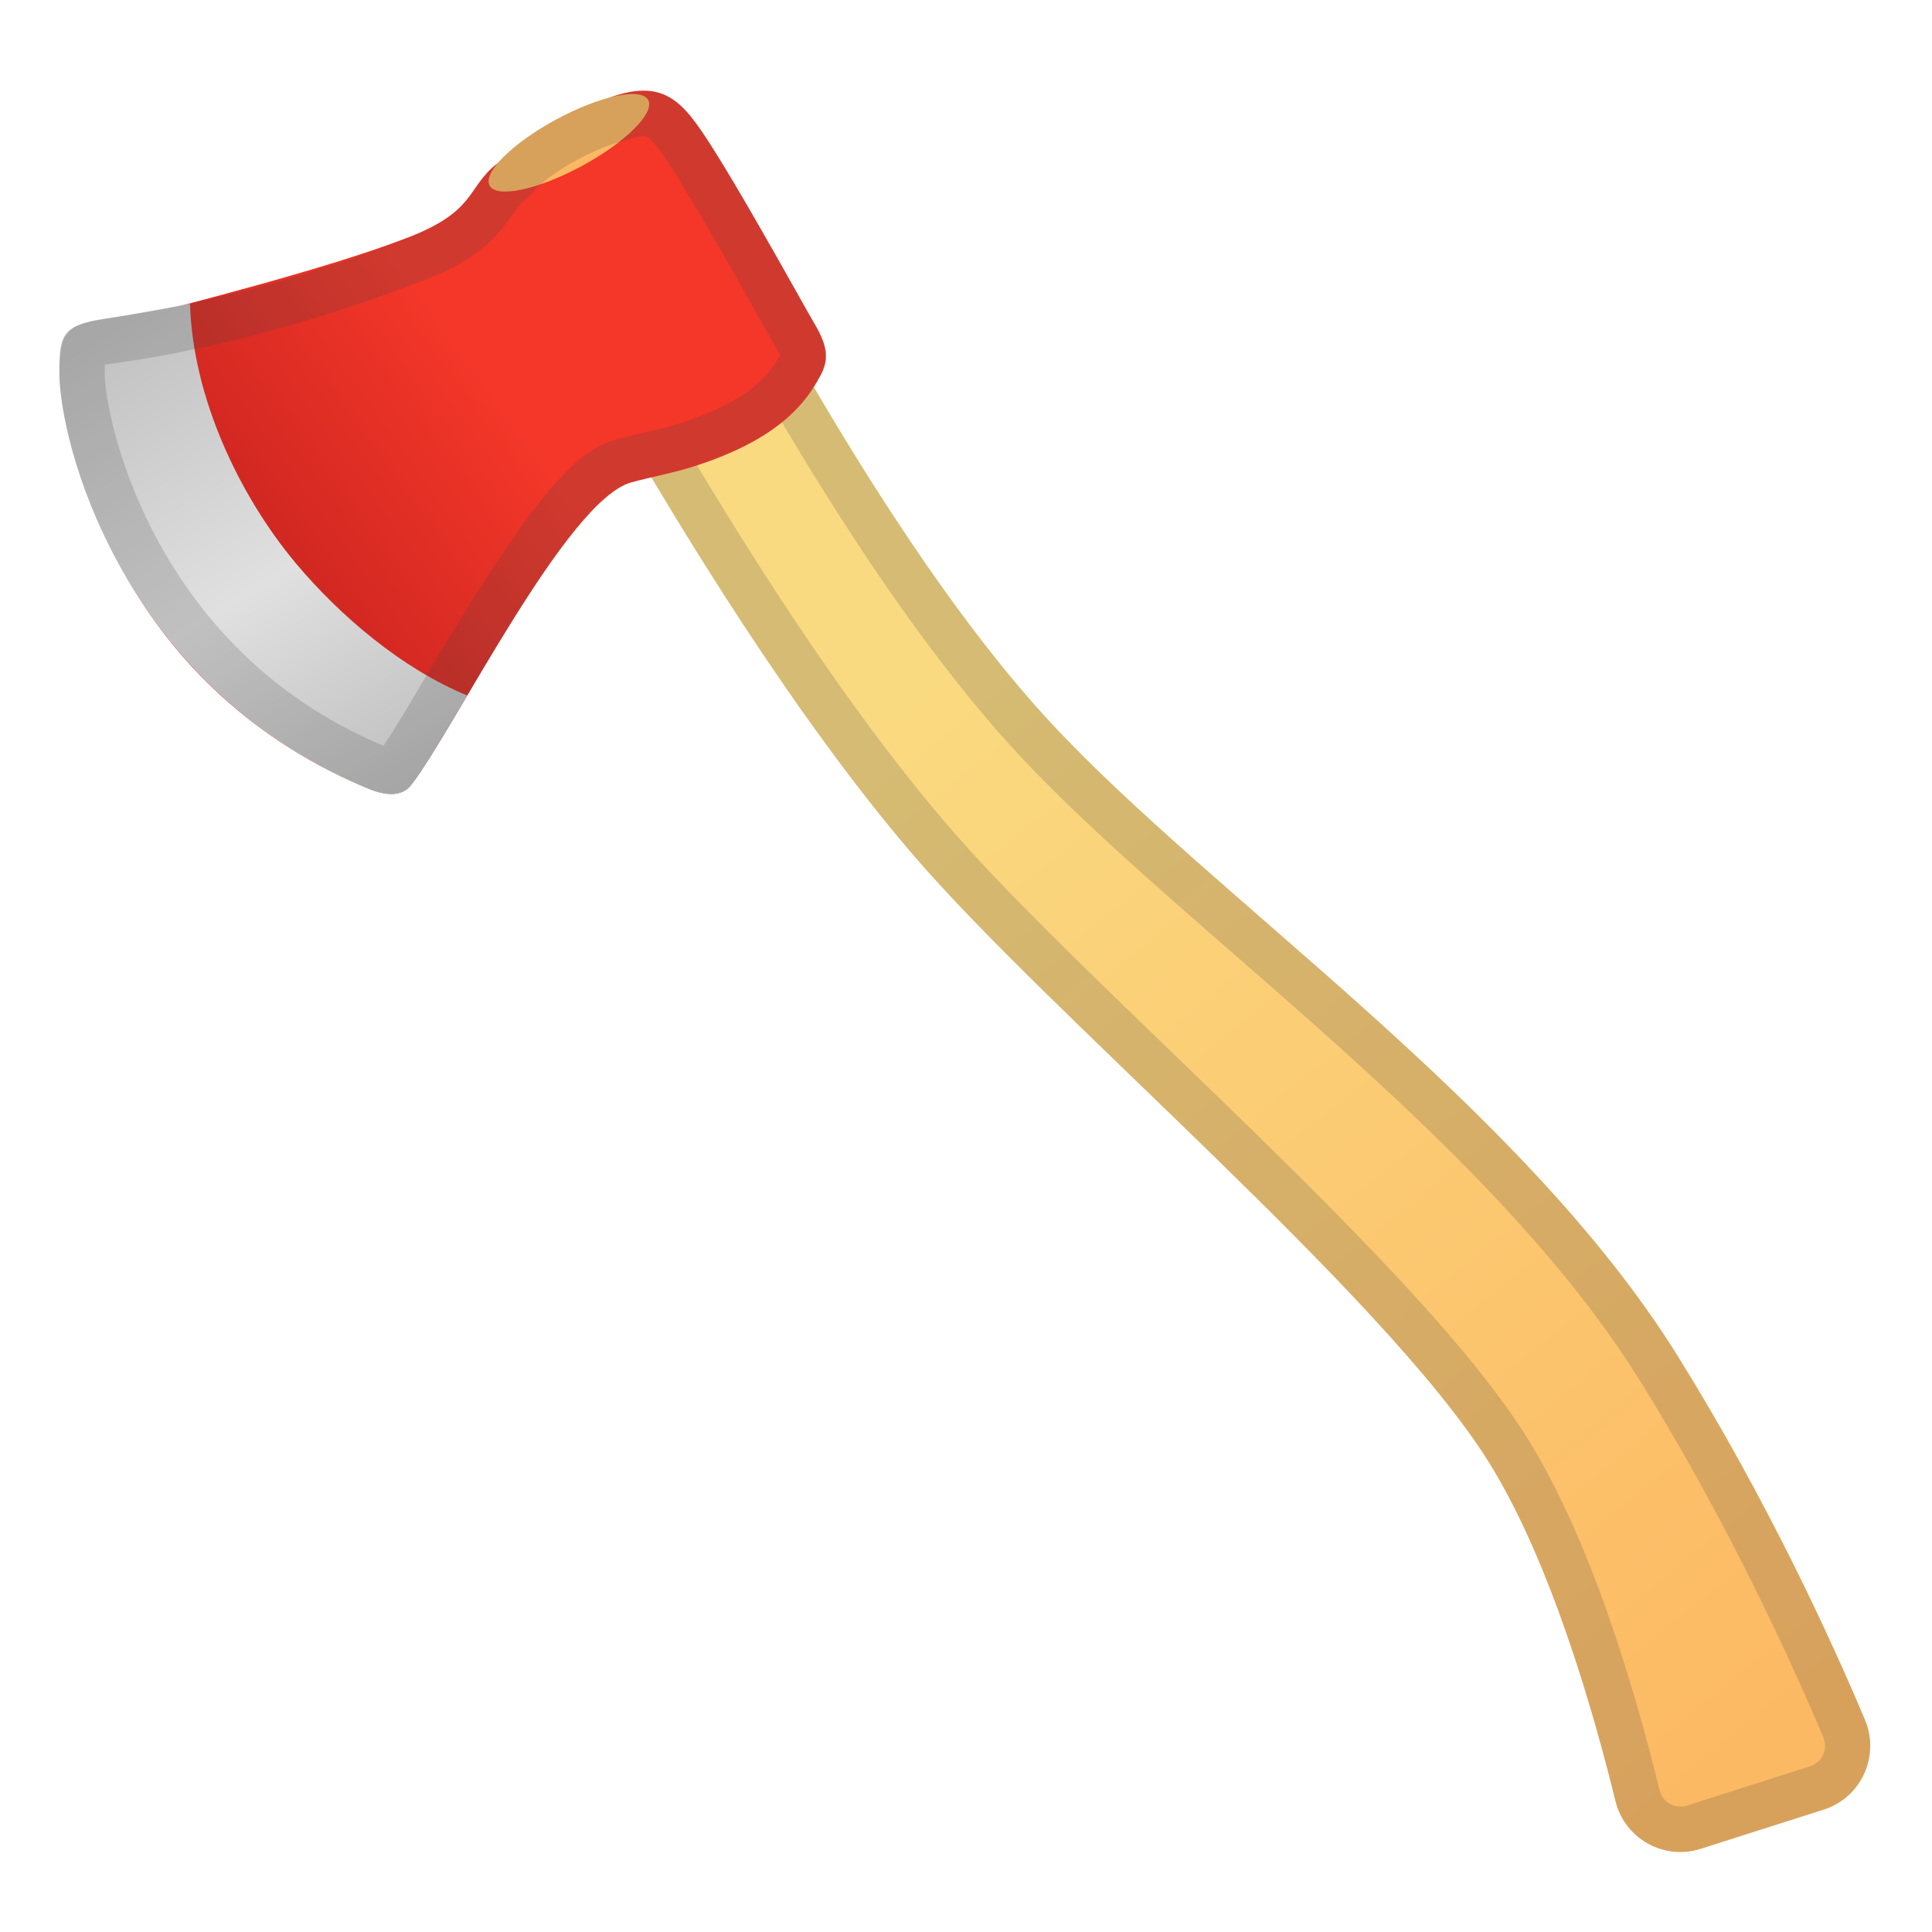 <svg enable-background="new 0 0 128 128" viewBox="0 0 128 128" xmlns="http://www.w3.org/2000/svg"><linearGradient id="c" x1="60.87" x2="117.2" y1="44.899" y2="114.57" gradientUnits="userSpaceOnUse"><stop stop-color="#FADA80" offset="0"/><stop stop-color="#FCB963" offset="1"/></linearGradient><path d="m112.67 122.49c-2.44 0.78-5.03-0.67-5.64-3.16-1.43-5.84-4.3-15.91-8.4-22.47-6.96-11.13-28.97-29.57-38.08-40.16-13.85-16.1-27.57-43.38-28.11-44.56l11.51-5.24c0.12 0.27 12.73 27.08 25.72 41.04 10.83 11.64 31.12 25.25 41.48 41.89 5.93 9.52 10.18 18.81 12.41 24.11 1.01 2.4-0.25 5.16-2.73 5.95l-8.16 2.6z" fill="url(#c)"/><g opacity=".2"><path d="m42.53 10.84c3.58 7.25 14.01 27.38 24.95 39.14 3.89 4.18 8.9 8.55 14.21 13.18 9.57 8.34 20.41 17.8 26.92 28.25 5.94 9.55 10.19 18.94 12.19 23.69 0.22 0.51 0.08 0.95-0.02 1.16s-0.34 0.6-0.86 0.76l-8.15 2.6c-0.14 0.05-0.29 0.07-0.44 0.07-0.54 0-1.2-0.34-1.38-1.08-1.71-6.99-4.62-16.71-8.77-23.35-4.45-7.11-14.23-16.56-23.69-25.69-5.76-5.56-11.21-10.82-14.66-14.84-11.3-13.12-22.49-33.83-26.29-41.16l5.99-2.73m1.42-3.94-11.51 5.24c0.54 1.18 14.26 28.46 28.11 44.56 9.11 10.59 31.12 29.03 38.08 40.16 4.1 6.56 6.97 16.63 8.4 22.47 0.5 2.03 2.31 3.37 4.29 3.37 0.45 0 0.9-0.07 1.35-0.21l8.15-2.6c2.49-0.79 3.75-3.54 2.73-5.95-2.24-5.3-6.49-14.59-12.41-24.11-10.35-16.64-30.64-30.25-41.47-41.89-12.99-13.96-25.6-40.77-25.72-41.04z" fill="#424242"/></g><linearGradient id="b" x1="36.548" x2="-12.676" y1="38.384" y2="38.384" gradientTransform="matrix(-.811 .585 .585 .811 15.068 -9.229)" gradientUnits="userSpaceOnUse"><stop stop-color="#B71C1C" offset="0"/><stop stop-color="#F43729" offset=".618"/><stop stop-color="#F43729" offset=".998"/></linearGradient><path d="m24.12 52.13c0.62 0.26 2.25 0.99 3.12-0.13 2.87-3.68 10.3-18.9 14.61-20.05 1.38-0.37 2.79-0.62 4.15-1.06 5.74-1.84 7.46-4.33 8.36-6.02 0.52-0.98 0.53-1.84-0.38-3.38-1.01-1.72-5.9-10.67-7.9-13.36-1.28-1.73-2.6-2.71-5.48-1.74-1.08 0.36-4.78 2.18-7.68 4.46-2.02 1.59-1.35 3.13-5.88 4.88-5.34 2.07-14.8 4.46-19.43 5.66-2.7 0.7-3.28 1.54-3.31 3.83-0.02 4.45 3.58 20.03 19.82 26.91z" fill="url(#b)"/><linearGradient id="a" x1="6.231" x2="26.298" y1="19.636" y2="53.274" gradientUnits="userSpaceOnUse"><stop stop-color="#BDBDBD" offset="0"/><stop stop-color="#E0E0E0" offset=".566"/><stop stop-color="#BDBDBD" offset="1"/></linearGradient><path d="m19.61 37.33c-3.8-4.54-6.85-11.07-7.02-17.2 0 0-3.45 0.64-5.66 1-2.76 0.44-3 0.95-3 3.56 0 4.43 3.94 20.56 20.19 27.45 0.62 0.26 2.25 0.99 3.12-0.13 0.88-1.13 2.2-3.36 3.72-5.93-4.31-1.77-8.41-5.25-11.35-8.75z" fill="url(#a)"/><ellipse transform="matrix(.88 -.475 .475 .88 .031 19.038)" cx="37.69" cy="9.46" rx="5.97" ry="1.76" fill="#FCB963"/><g opacity=".2"><path d="m42.65 9.02c0.17 0 0.37 0 1.04 0.91 1.4 1.89 4.63 7.63 6.37 10.71 0.62 1.1 1.1 1.96 1.35 2.38 0.14 0.24 0.22 0.41 0.27 0.51-0.53 0.98-1.66 2.92-6.59 4.5-0.73 0.23-1.51 0.42-2.34 0.61-0.55 0.13-1.1 0.26-1.65 0.4-2.46 0.65-4.82 2.15-12.79 15.62-1.09 1.85-2.14 3.62-2.9 4.75-0.02-0.01-0.05-0.02-0.07-0.03l-0.05-0.02c-15.3-6.47-18.38-21.88-18.35-24.64 0-0.23 0.01-0.41 0.01-0.56 0.11-0.02 0.23-0.04 0.38-0.06 8.12-1.08 15.8-3.61 20.81-5.55 3.53-1.36 4.76-2.83 5.81-4.33 0.35-0.5 0.52-0.73 0.85-0.99 0.17-0.14 0.33-0.29 0.47-0.46 0.39-0.48 1.42-1.35 3.03-2.21 1.06-0.57 2.12-1 2.99-1.21 0.1-0.02 0.19-0.05 0.29-0.08l0.04-0.01c0.52-0.2 0.85-0.24 1.03-0.24m-35.65 14.62m35.65-17.62c-0.58 0-1.25 0.12-2.03 0.38-0.01 0-0.03 0.01-0.05 0.02-1.06 0.26-2.36 0.76-3.71 1.49-1.76 0.95-3.18 2.05-3.92 2.95-2.02 1.59-1.35 3.13-5.88 4.88-5.34 2.07-12.62 4.38-20.12 5.37-2.77 0.37-2.98 1.27-3 3.56-0.04 4.43 3.94 20.56 20.19 27.45 0.37 0.16 1.09 0.47 1.8 0.47 0.49 0 0.97-0.15 1.33-0.61 2.87-3.68 10.3-18.9 14.61-20.05 1.38-0.37 2.79-0.62 4.15-1.06 5.74-1.84 7.46-4.33 8.36-6.02 0.52-0.98 0.53-1.84-0.38-3.38-1.01-1.72-5.9-10.67-7.9-13.36-0.93-1.22-1.89-2.09-3.45-2.09z" fill="#424242"/></g></svg>
